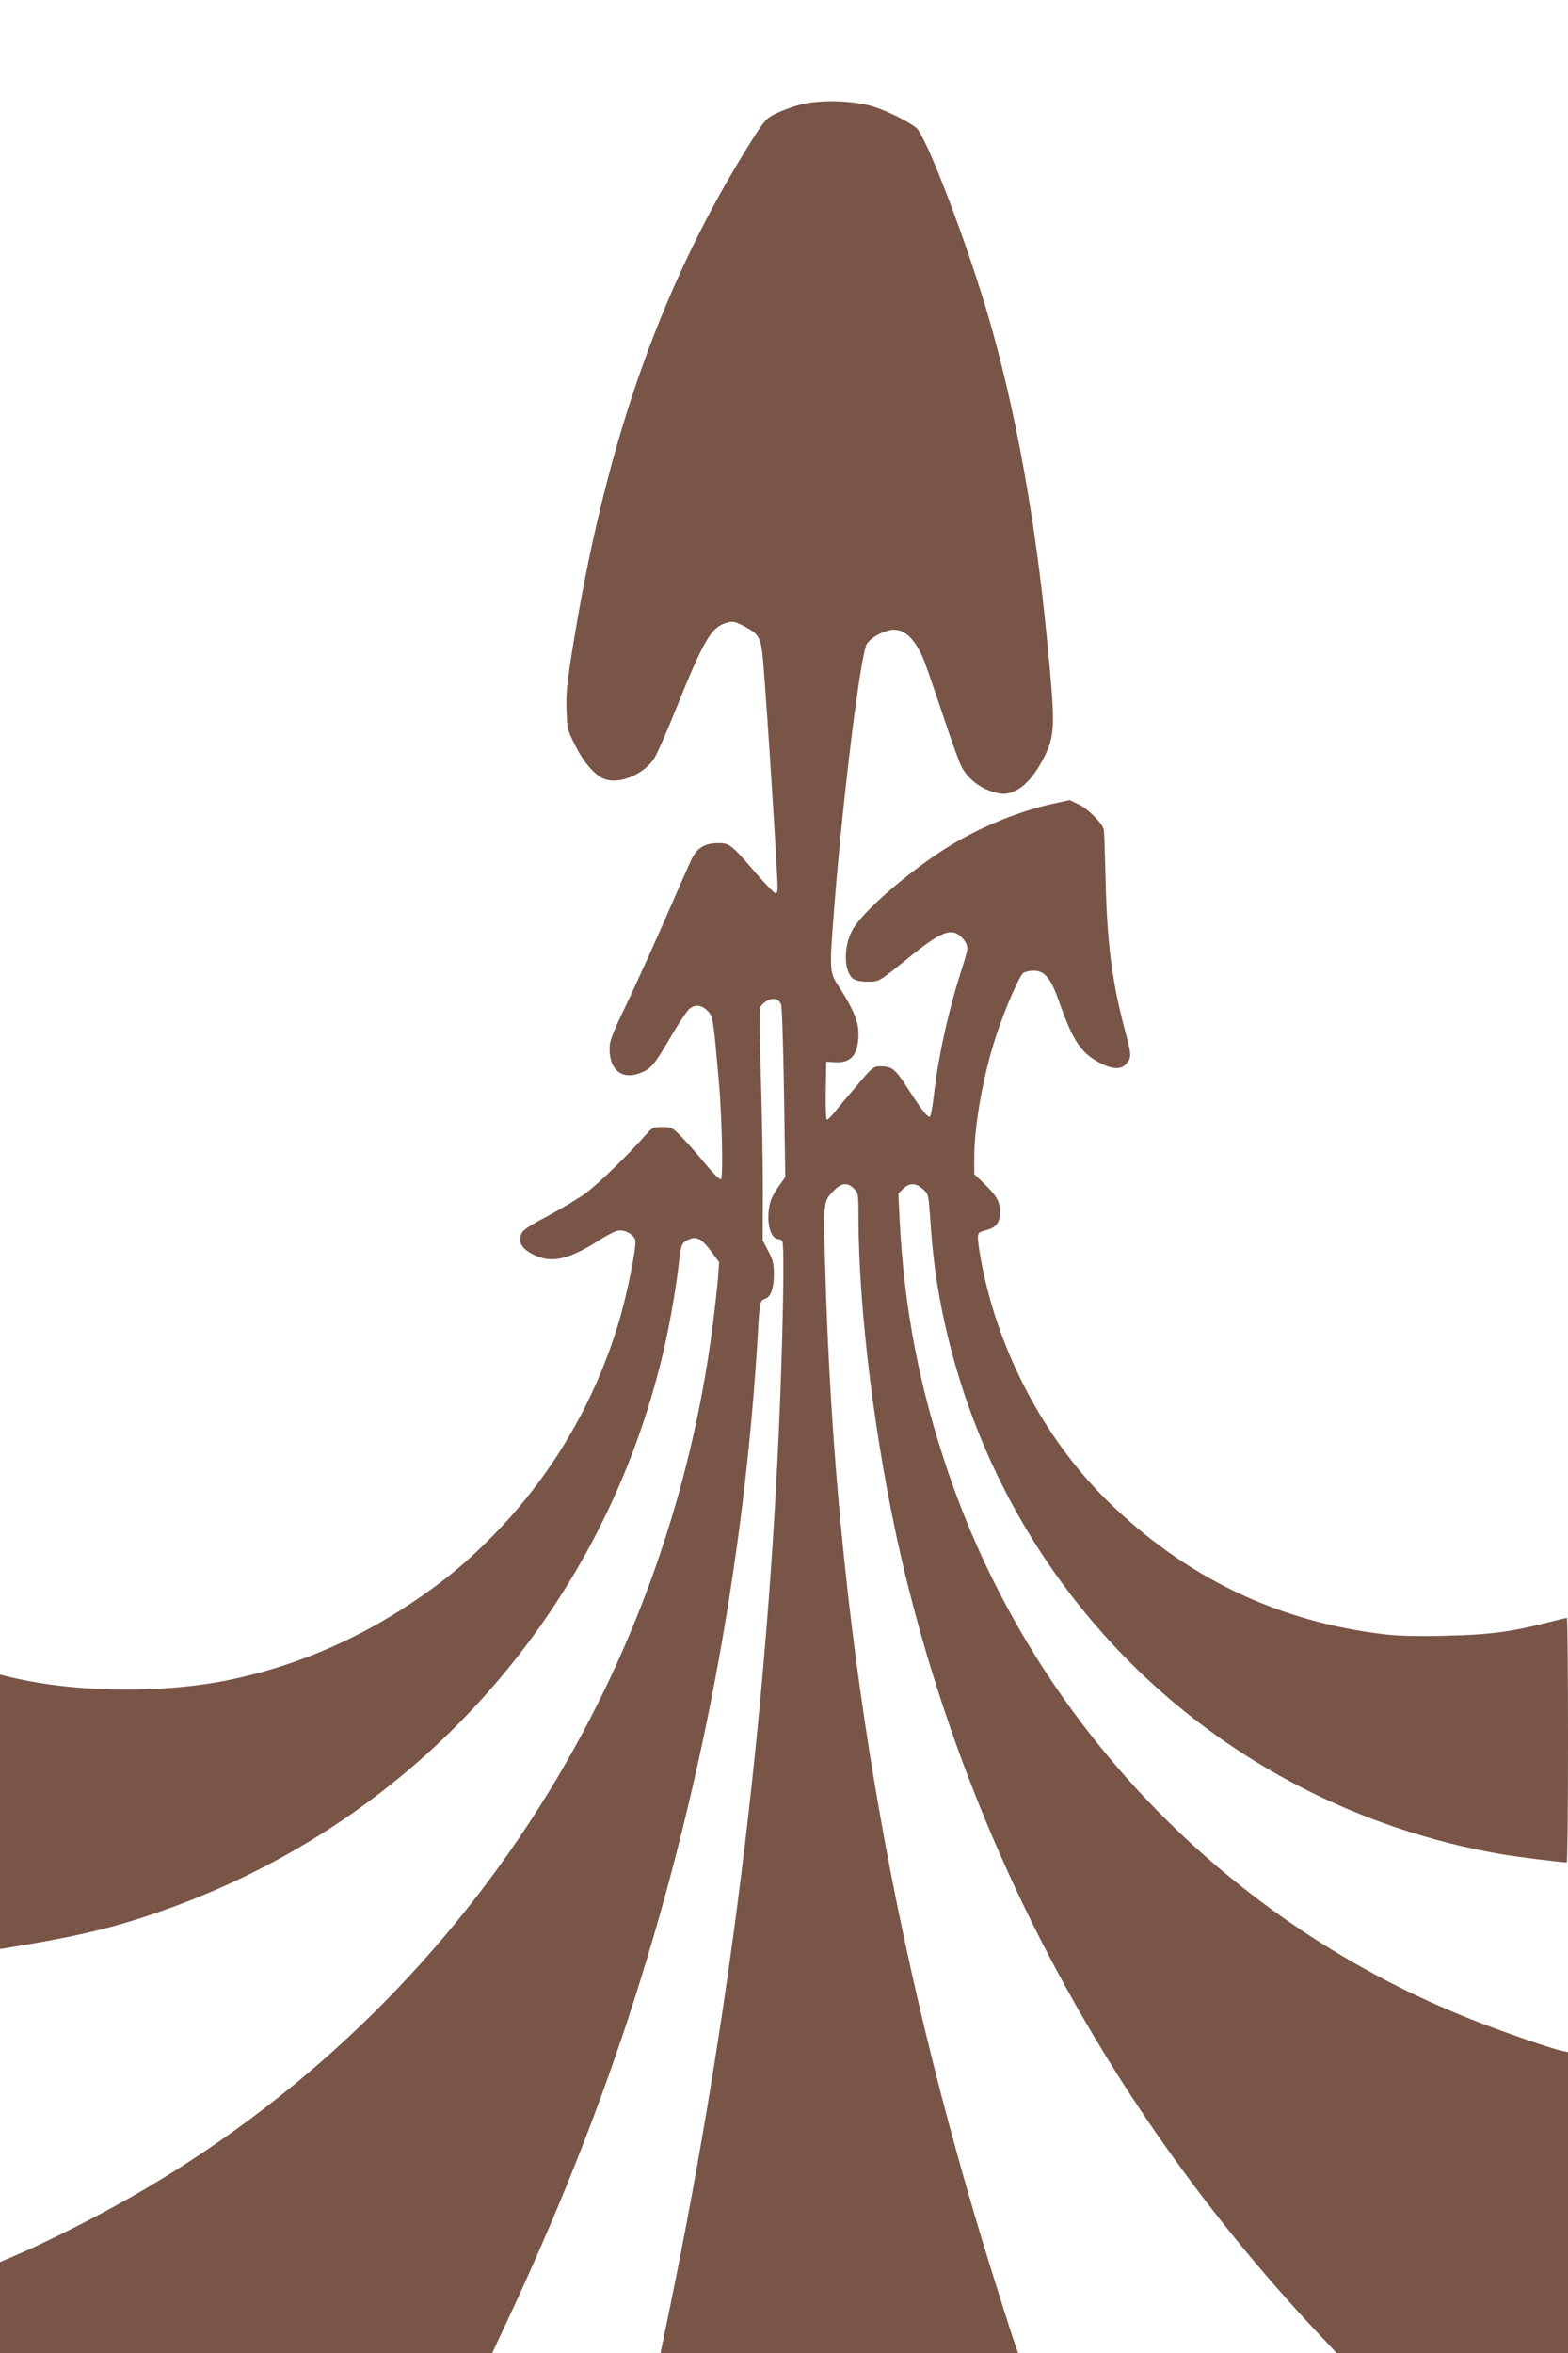 <?xml version="1.0" standalone="no"?>
<!DOCTYPE svg PUBLIC "-//W3C//DTD SVG 20010904//EN"
 "http://www.w3.org/TR/2001/REC-SVG-20010904/DTD/svg10.dtd">
<svg version="1.0" xmlns="http://www.w3.org/2000/svg"
 width="853pt" height="1280pt" viewBox="0 0 853 1280"
 preserveAspectRatio="xMidYMid meet">
<g transform="translate(0,1280) scale(0.1,-0.1)"
fill="#795548" stroke="none">
<path d="M4350 12230 c-41 -11 -100 -33 -130 -48 -50 -25 -61 -36 -128 -142
-484 -767 -786 -1613 -967 -2705 -40 -241 -46 -296 -43 -391 3 -107 4 -113 46
-196 48 -98 112 -170 165 -187 81 -27 212 29 266 114 16 25 68 143 116 263
153 380 193 449 276 474 36 10 44 9 96 -18 82 -42 93 -62 104 -185 20 -232 79
-1156 79 -1236 0 -23 -4 -33 -13 -31 -7 2 -54 50 -104 108 -139 161 -144 164
-208 164 -73 -1 -114 -27 -144 -90 -13 -27 -77 -173 -143 -324 -66 -151 -161
-360 -211 -465 -78 -162 -91 -197 -91 -240 0 -122 75 -174 180 -126 49 22 69
47 163 208 40 68 82 130 94 138 32 23 65 18 96 -13 30 -29 31 -40 61 -377 17
-187 25 -531 12 -539 -6 -4 -41 31 -83 81 -40 49 -97 114 -128 146 -54 55 -57
57 -108 57 -48 0 -55 -3 -85 -37 -91 -105 -261 -270 -329 -321 -43 -31 -138
-88 -211 -127 -106 -56 -135 -76 -142 -97 -17 -47 2 -80 64 -111 99 -51 195
-29 369 83 35 22 76 43 91 46 37 8 88 -20 96 -51 8 -33 -45 -299 -91 -450
-130 -432 -359 -823 -669 -1143 -147 -152 -280 -263 -459 -382 -308 -206 -649
-349 -1003 -420 -377 -75 -856 -65 -1207 25 l-27 7 0 -746 0 -747 32 5 c412
67 608 115 893 218 1331 482 2325 1586 2669 2965 38 149 78 367 96 518 15 128
17 133 50 150 46 24 76 10 127 -59 l45 -61 -6 -85 c-4 -47 -16 -157 -27 -245
-266 -2109 -1547 -3938 -3434 -4900 -110 -57 -255 -127 -323 -156 l-122 -53 0
-248 0 -248 1339 0 1338 0 88 188 c256 547 470 1081 647 1617 396 1202 642
2502 713 3780 8 131 10 142 36 150 32 10 49 58 49 133 0 59 -5 79 -31 128
l-30 58 1 271 c0 148 -5 426 -11 617 -6 192 -8 359 -5 373 7 29 59 59 87 50
11 -4 24 -16 28 -28 5 -12 12 -228 16 -480 l7 -459 -31 -44 c-47 -64 -61 -106
-61 -177 0 -67 24 -117 55 -117 8 0 17 -5 21 -12 9 -15 7 -295 -6 -693 -57
-1715 -264 -3450 -609 -5122 l-48 -233 973 0 973 0 -25 72 c-14 40 -60 186
-103 323 -568 1805 -866 3576 -921 5482 -12 400 -13 386 50 451 39 39 72 41
105 7 24 -23 25 -30 25 -148 0 -514 92 -1247 231 -1852 364 -1573 1135 -3014
2257 -4213 l115 -122 628 0 629 0 0 819 0 819 -32 7 c-48 10 -221 68 -392 132
-1381 511 -2472 1625 -2945 3007 -160 467 -243 900 -267 1383 l-7 141 26 26
c34 33 69 33 108 -2 30 -27 30 -28 40 -167 11 -179 32 -338 64 -495 310 -1526
1505 -2688 3040 -2955 73 -13 326 -45 358 -45 4 0 7 299 7 665 0 366 -3 665
-6 665 -3 0 -50 -11 -105 -25 -203 -52 -322 -67 -555 -72 -140 -4 -260 -1
-325 7 -586 67 -1095 312 -1519 731 -338 334 -587 804 -680 1287 -11 57 -20
118 -20 136 0 31 3 34 44 45 55 13 76 41 76 99 0 56 -16 85 -84 152 l-56 54 0
88 c0 181 50 457 121 670 48 145 124 319 146 336 9 6 34 12 56 12 61 0 95 -42
141 -175 74 -210 118 -275 226 -330 66 -33 112 -33 139 1 28 35 27 44 -14 198
-67 257 -93 463 -101 816 -3 129 -7 244 -9 256 -7 35 -87 116 -138 139 l-48
23 -91 -20 c-185 -40 -396 -127 -568 -233 -214 -133 -469 -354 -523 -454 -50
-91 -47 -229 6 -266 13 -9 44 -15 78 -15 62 0 60 -1 235 141 152 122 209 148
259 115 13 -9 31 -29 39 -44 14 -27 12 -37 -25 -153 -71 -221 -126 -473 -149
-679 -7 -58 -16 -109 -20 -113 -10 -11 -46 34 -121 152 -68 106 -86 121 -149
121 -38 0 -44 -5 -127 -103 -48 -56 -103 -121 -121 -145 -19 -23 -38 -42 -43
-42 -6 0 -8 64 -7 158 l3 157 44 -3 c91 -7 131 41 131 156 0 65 -27 131 -103
250 -57 87 -56 81 -27 458 48 601 142 1359 176 1412 19 29 67 59 116 72 78 22
146 -37 198 -171 17 -46 65 -185 106 -308 41 -123 83 -240 94 -260 37 -74 121
-133 208 -147 88 -14 177 62 249 211 53 113 54 170 7 645 -63 640 -166 1210
-309 1710 -117 410 -347 1014 -402 1056 -44 34 -146 85 -219 110 -110 38 -302
44 -414 14z"/>
</g>
</svg>
